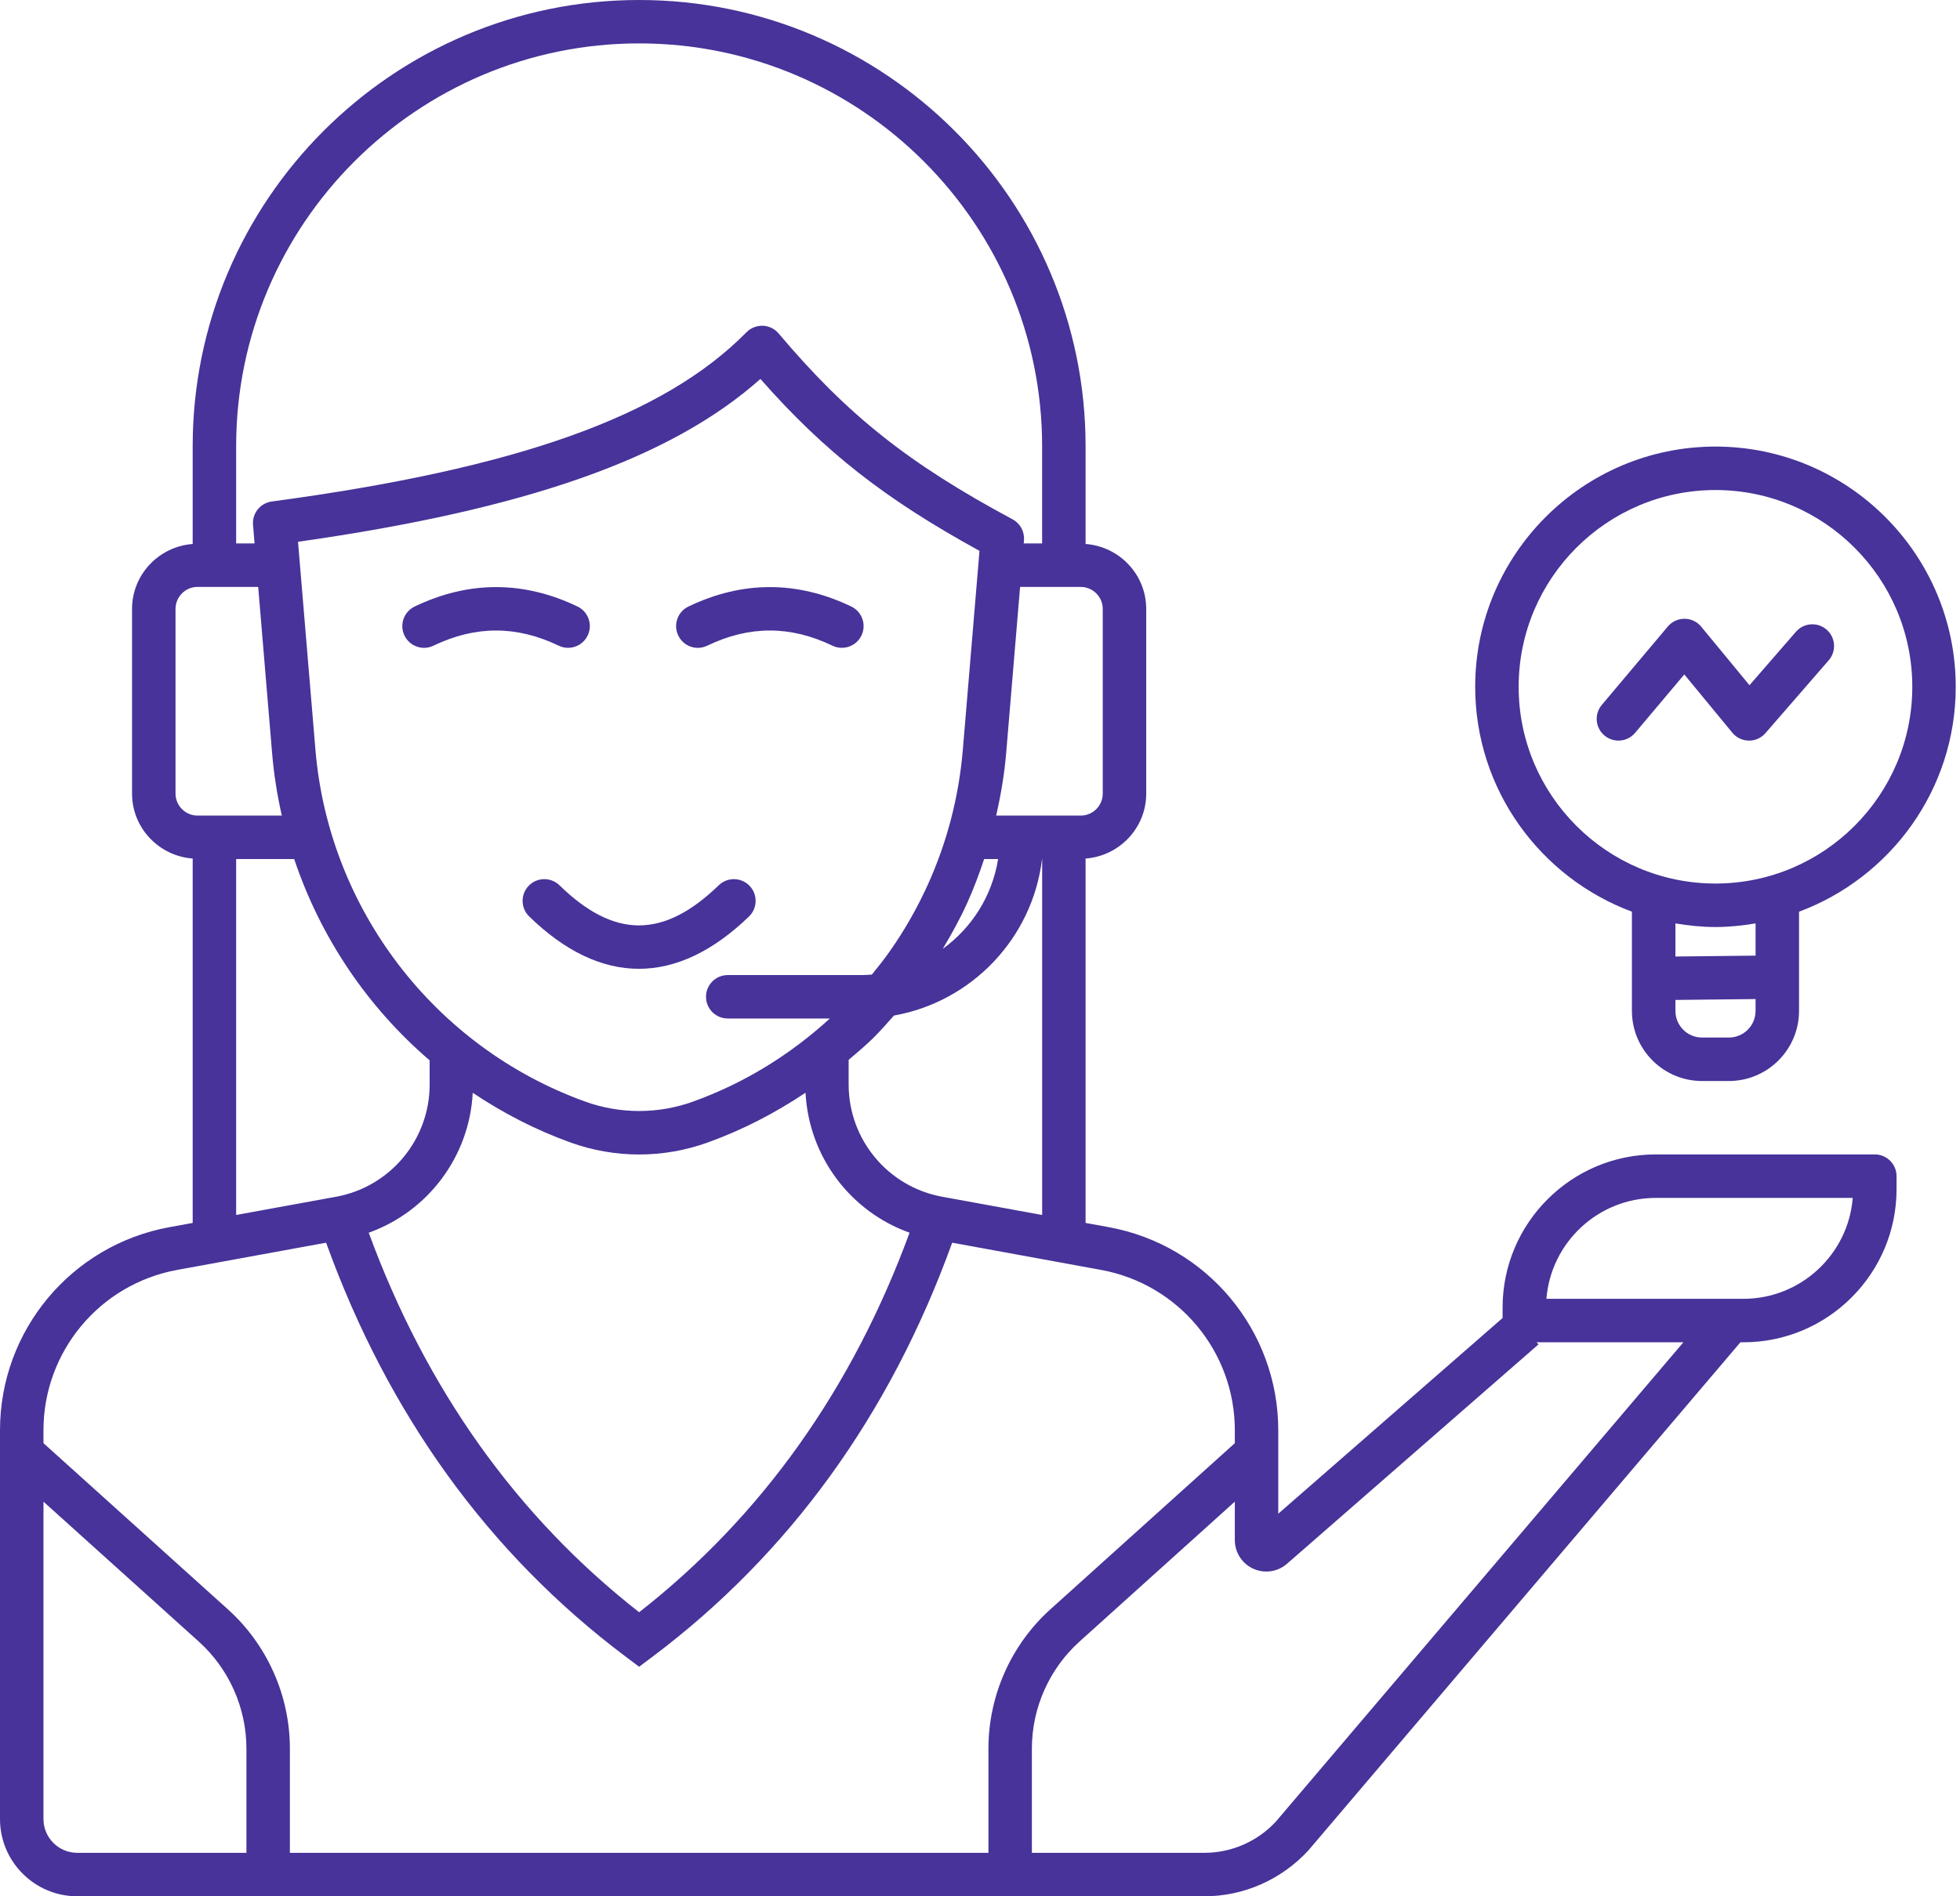 <?xml version="1.0" encoding="UTF-8"?> <svg xmlns="http://www.w3.org/2000/svg" width="62" height="60" viewBox="0 0 62 60" fill="none"><path d="M17.97 20.498C17.869 20.498 17.769 20.477 17.673 20.43C16.34 19.79 15.044 19.79 13.711 20.43C13.37 20.596 12.959 20.451 12.794 20.108C12.63 19.766 12.774 19.355 13.117 19.191C14.826 18.371 16.559 18.371 18.268 19.191C18.61 19.355 18.755 19.766 18.59 20.108C18.471 20.355 18.226 20.498 17.97 20.498Z" fill="#473399"></path><path d="M26.63 20.498C26.529 20.498 26.429 20.477 26.333 20.43C25 19.79 23.704 19.79 22.372 20.43C22.029 20.596 21.619 20.451 21.455 20.108C21.29 19.766 21.435 19.355 21.777 19.191C23.486 18.371 25.219 18.371 26.928 19.191C27.27 19.355 27.415 19.766 27.25 20.108C27.132 20.355 26.886 20.498 26.63 20.498Z" fill="#473399"></path><path d="M20.211 30.654C19.041 30.654 17.873 30.102 16.739 28.997C16.467 28.732 16.462 28.297 16.726 28.025C16.991 27.753 17.427 27.748 17.698 28.012C19.434 29.704 20.987 29.703 22.736 28.011C23.009 27.747 23.444 27.754 23.709 28.026C23.973 28.299 23.966 28.735 23.693 28.998C22.552 30.102 21.38 30.654 20.211 30.654Z" fill="#473399"></path><path d="M59.305 36.527H52.376C49.704 36.527 47.531 38.701 47.531 41.373V41.703L40.435 47.895V45.257C40.435 42.101 38.182 39.398 35.076 38.829L34.34 38.695V27.165C35.41 27.084 36.258 26.198 36.258 25.109V19.269C36.258 18.179 35.41 17.292 34.34 17.212V14.122C34.34 6.335 28.005 0 20.218 0C12.431 0 6.095 6.336 6.095 14.122V17.212C5.025 17.293 4.177 18.179 4.177 19.269V25.109C4.177 26.198 5.025 27.084 6.095 27.165V38.695L5.359 38.829C2.253 39.397 0 42.1 0 45.256V57.556C0 58.904 1.096 60 2.444 60H31.266H31.953H38.102C39.339 60 40.531 59.478 41.388 58.548L55.054 42.471H55.148C57.82 42.471 59.993 40.298 59.993 37.626V37.215C59.992 36.835 59.685 36.527 59.305 36.527ZM29.804 37.866C28.089 37.552 26.845 36.059 26.845 34.316V33.535C27.105 33.312 27.369 33.094 27.616 32.851C27.846 32.622 28.062 32.377 28.278 32.133C30.74 31.696 32.661 29.687 32.963 27.18H32.966V38.443L29.804 37.866ZM9.427 17.143C16.65 16.116 21.226 14.508 24.054 11.99C26.081 14.292 27.994 15.79 30.984 17.429L30.457 23.722C30.332 25.212 29.956 26.657 29.339 28.015C29.013 28.731 28.62 29.422 28.168 30.069C27.984 30.333 27.783 30.586 27.579 30.837C27.478 30.843 27.378 30.852 27.274 30.852H23.02C22.641 30.852 22.333 31.159 22.333 31.539C22.333 31.919 22.641 32.226 23.02 32.226H26.251C24.99 33.378 23.544 34.271 21.927 34.854C20.825 35.253 19.61 35.253 18.507 34.854C13.748 33.135 10.399 28.765 9.978 23.722L9.427 17.143ZM31.131 27.18H31.573C31.387 28.347 30.74 29.359 29.821 30.023C30.102 29.555 30.365 29.078 30.59 28.583C30.798 28.125 30.973 27.655 31.131 27.18ZM18.04 36.147C18.742 36.401 19.48 36.529 20.217 36.529C20.955 36.529 21.692 36.401 22.394 36.147C23.497 35.749 24.523 35.215 25.481 34.575C25.586 36.596 26.898 38.334 28.772 39.004C26.962 43.936 24.097 47.978 20.218 51.013C16.339 47.978 13.473 43.937 11.664 39.004C13.537 38.334 14.849 36.597 14.954 34.577C15.905 35.214 16.936 35.749 18.04 36.147ZM34.883 19.269V25.109C34.883 25.494 34.57 25.806 34.185 25.806H31.512C31.658 25.16 31.771 24.504 31.827 23.837L32.268 18.571H34.185C34.57 18.571 34.883 18.884 34.883 19.269ZM20.218 1.373C27.247 1.373 32.965 7.092 32.965 14.121V17.195H32.383L32.391 17.095C32.413 16.822 32.273 16.562 32.031 16.432C28.742 14.669 26.805 13.13 24.63 10.551C24.505 10.403 24.324 10.314 24.131 10.307C23.943 10.301 23.75 10.374 23.615 10.511C20.994 13.173 16.362 14.825 8.597 15.868C8.234 15.917 7.973 16.241 8.004 16.607L8.053 17.195H7.47V14.12C7.47 7.092 13.189 1.373 20.218 1.373ZM5.552 25.108V19.268C5.552 18.883 5.865 18.57 6.25 18.57H8.167L8.608 23.836C8.664 24.505 8.769 25.162 8.915 25.806H6.25C5.865 25.806 5.552 25.493 5.552 25.108ZM7.47 27.18H9.306C10.135 29.657 11.621 31.862 13.591 33.551V34.316C13.591 36.059 12.346 37.552 10.632 37.866L7.47 38.443V27.18ZM1.375 57.556V47.514L6.286 51.939C7.245 52.803 7.795 54.039 7.795 55.33V58.625H2.444C1.854 58.625 1.375 58.145 1.375 57.556ZM9.17 58.625V55.33C9.17 53.651 8.454 52.042 7.206 50.918L1.375 45.663V45.256C1.375 42.764 3.154 40.63 5.606 40.181L10.316 39.32C12.276 44.752 15.459 49.166 19.805 52.428L20.218 52.738L20.63 52.428C24.977 49.166 28.159 44.751 30.12 39.32L34.83 40.181C37.281 40.63 39.061 42.764 39.061 45.256V45.663L33.23 50.917C31.982 52.041 31.267 53.65 31.267 55.329V58.625L9.17 58.625ZM40.359 57.637C39.779 58.264 38.957 58.625 38.102 58.625H32.641V55.33C32.641 54.039 33.191 52.803 34.149 51.939L39.061 47.513V48.731C39.061 49.12 39.29 49.475 39.644 49.636C39.775 49.696 39.916 49.725 40.055 49.725C40.291 49.725 40.525 49.641 40.709 49.481L48.666 42.538L48.608 42.47H53.251L40.359 57.637ZM55.148 41.096H48.917C49.059 39.311 50.557 37.903 52.377 37.903H58.607C58.466 39.687 56.968 41.096 55.148 41.096Z" fill="#473399"></path><path d="M61.865 21.731C61.865 17.54 58.456 14.13 54.265 14.13C50.074 14.13 46.664 17.54 46.664 21.731C46.664 24.991 48.732 27.771 51.622 28.847V31.986C51.622 33.209 52.617 34.204 53.84 34.204H54.689C55.912 34.204 56.908 33.209 56.908 31.986V28.847C59.798 27.771 61.865 24.991 61.865 21.731ZM54.69 32.829H53.841C53.376 32.829 52.998 32.451 52.998 31.986V31.639L55.533 31.611V31.986C55.533 32.451 55.155 32.829 54.69 32.829ZM55.533 30.237L52.998 30.265V29.217C53.411 29.287 53.833 29.332 54.266 29.332C54.699 29.332 55.12 29.287 55.534 29.217L55.533 30.237ZM54.265 27.956C50.832 27.956 48.039 25.163 48.039 21.731C48.039 18.298 50.832 15.505 54.265 15.505C57.699 15.505 60.491 18.298 60.491 21.731C60.491 25.163 57.699 27.956 54.265 27.956Z" fill="#473399"></path><path d="M51.195 23.433C51.039 23.433 50.882 23.38 50.752 23.271C50.462 23.026 50.425 22.593 50.67 22.303L52.758 19.823C52.887 19.668 53.081 19.579 53.283 19.579C53.285 19.579 53.287 19.579 53.287 19.579C53.491 19.579 53.684 19.671 53.814 19.829L55.341 21.681L56.81 19.99C57.058 19.703 57.493 19.673 57.779 19.921C58.066 20.17 58.097 20.604 57.848 20.891L55.847 23.196C55.716 23.349 55.514 23.44 55.319 23.433C55.117 23.431 54.927 23.339 54.798 23.183L53.279 21.34L51.722 23.189C51.586 23.35 51.392 23.433 51.195 23.433Z" fill="#473399"></path></svg> 